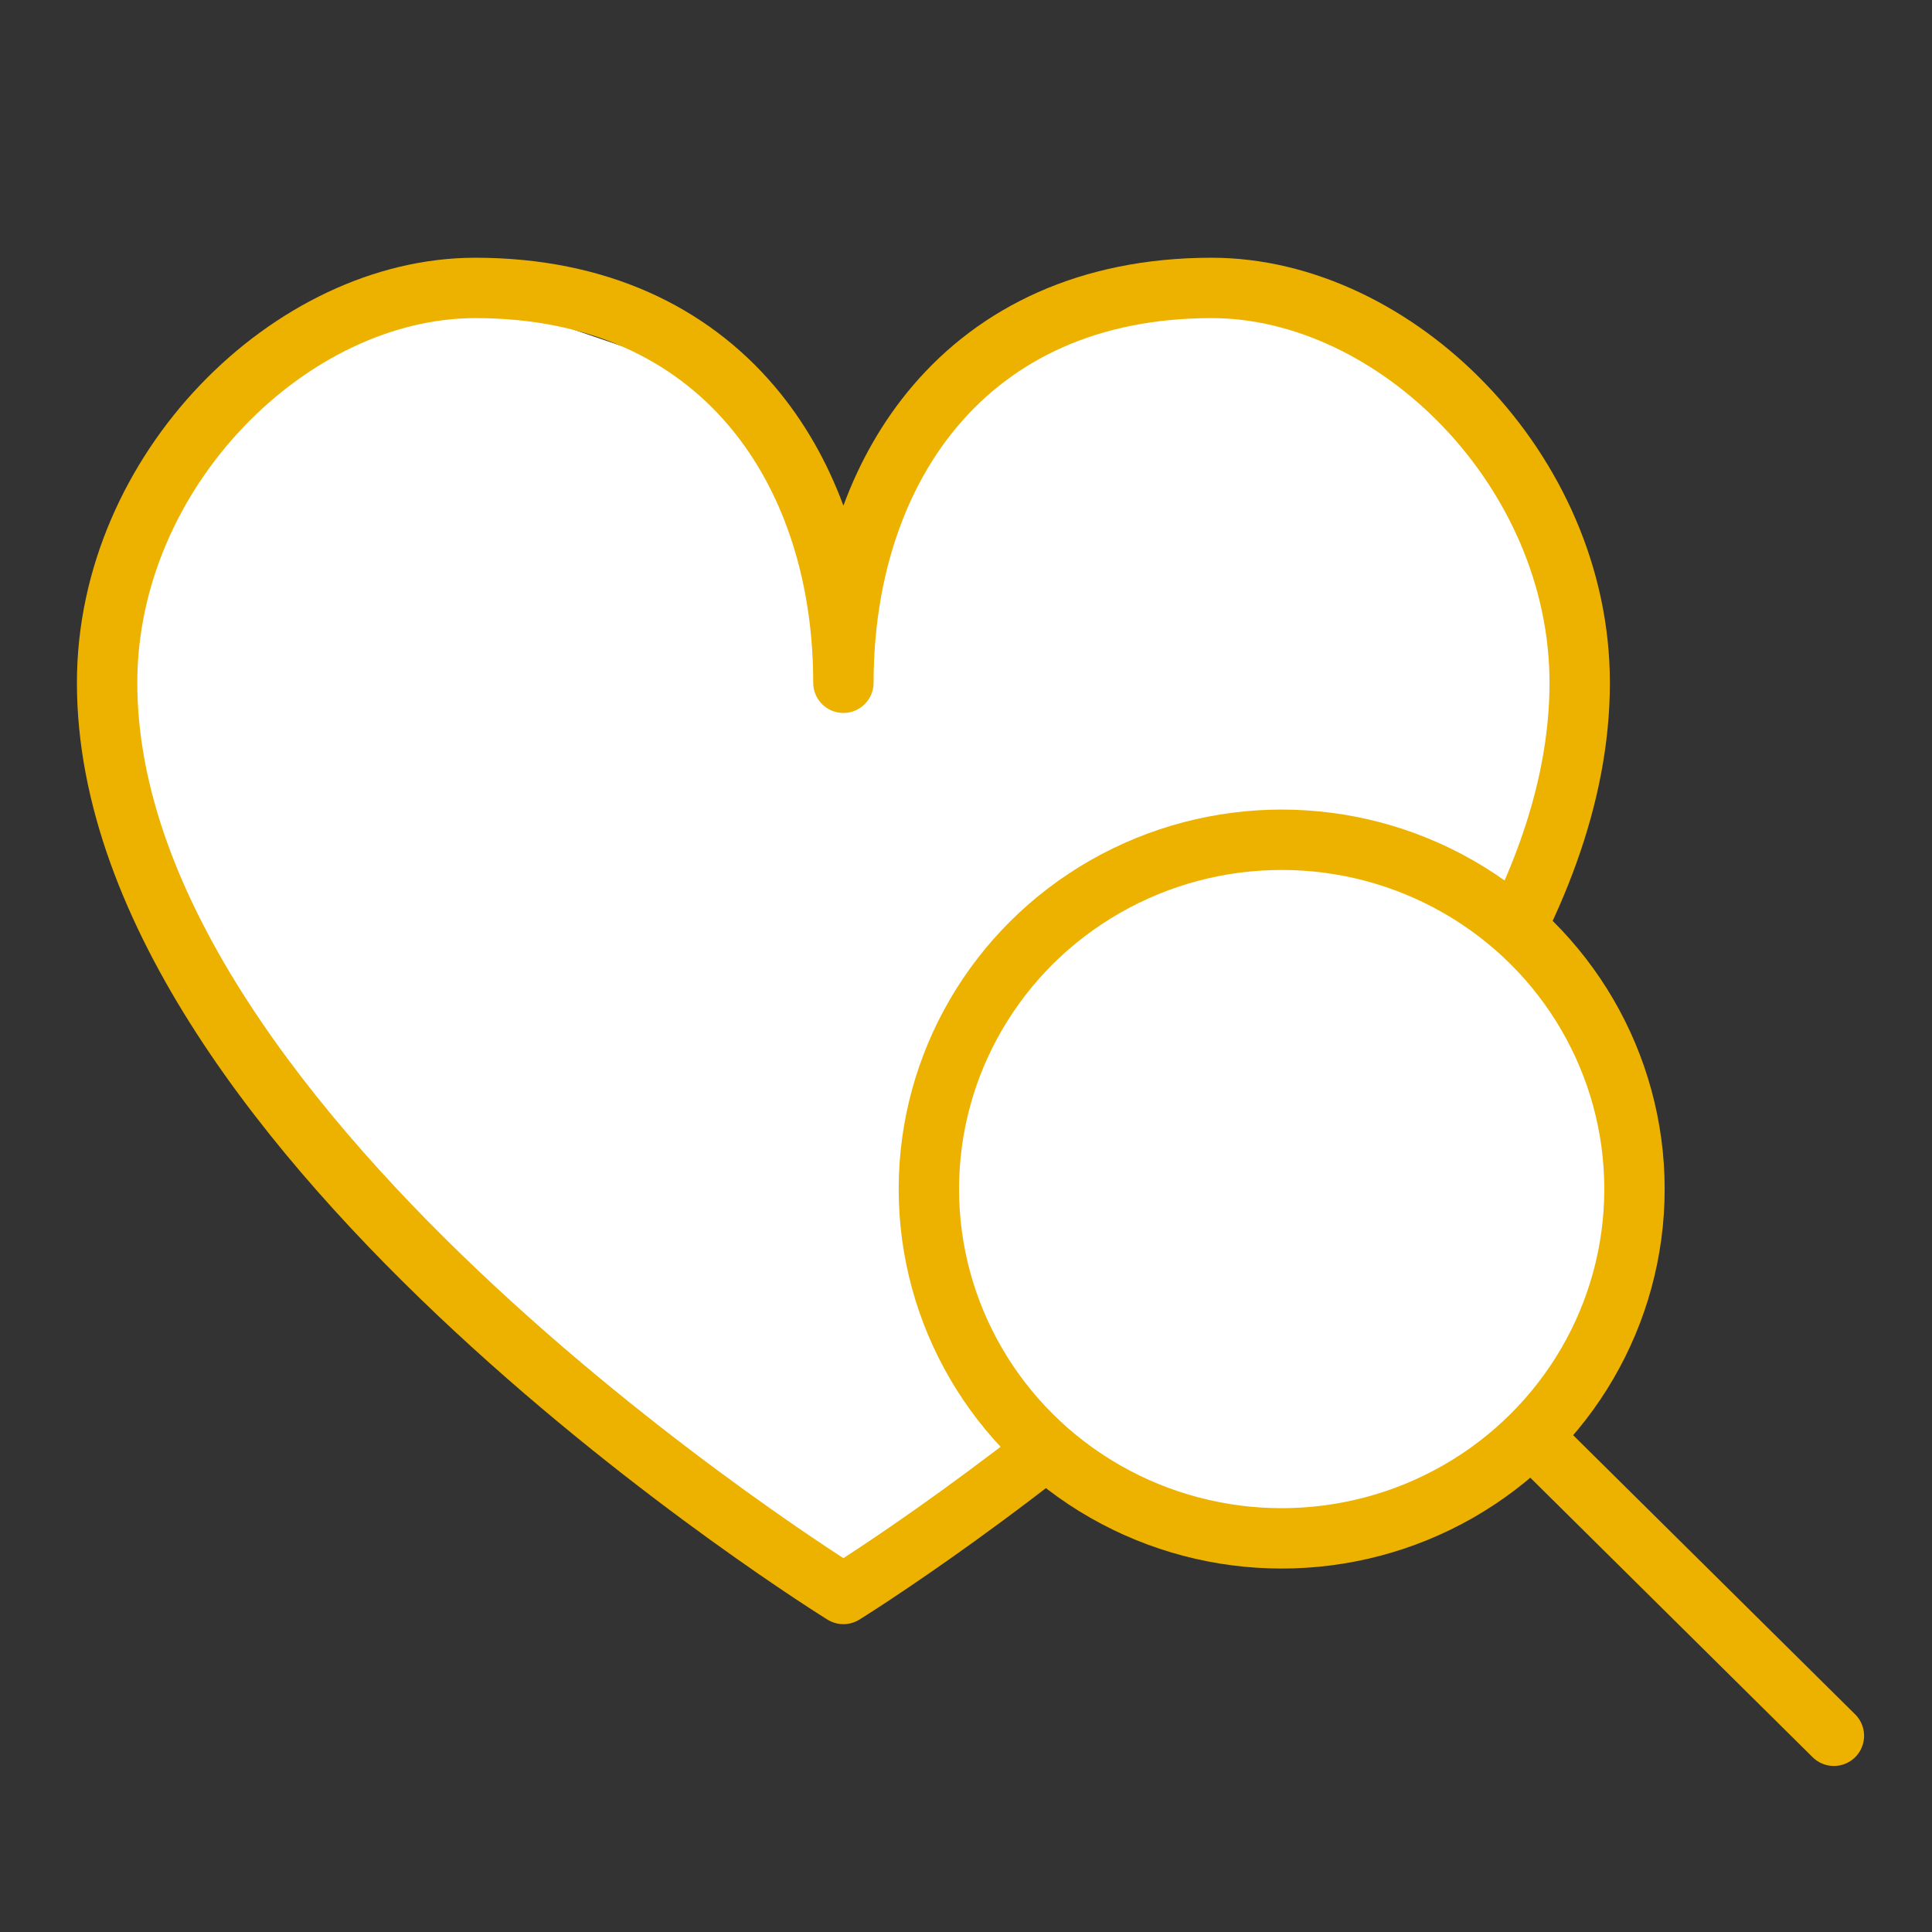 <?xml version="1.0" encoding="UTF-8"?>
<svg xmlns="http://www.w3.org/2000/svg" width="256" height="256" viewBox="0 0 256 256" fill="none">
  <rect x="0" y="0" width="256" height="256" fill="#333333" stroke="none"/>
  <path d="M100.473 52.031L112.441 91.526L119.089 63.88L135.046 44.132L164.299 38.867L194.883 52.031L210.84 80.994L201.532 120.488L112.441 212.642L33.987 142.868L16.701 111.273L14.041 73.095L35.317 49.398L61.911 38.867L100.473 52.031Z" fill="white"></path>
  <path fill-rule="evenodd" clip-rule="evenodd" d="M62.974 34.152C80.315 34.152 93.659 40.635 102.607 51.156L103.874 68.788C102.047 64.152 99.585 59.95 96.513 56.339C89.202 47.742 78.155 42.152 62.974 42.152C52.082 42.152 40.879 47.576 32.328 56.513C23.799 65.425 18.193 77.545 18.193 90.471C18.193 104.503 23.877 118.835 32.797 132.634C41.699 146.405 53.639 159.357 65.696 170.548C77.737 181.724 89.796 191.053 98.853 197.591C103.378 200.858 107.145 203.422 109.774 205.165C109.795 205.179 109.816 205.193 109.837 205.207L111.755 178.507L103.874 68.788C103.874 68.788 103.874 68.788 103.874 68.788L111.756 178.505L119.637 68.788C119.637 68.788 119.637 68.788 119.637 68.788L111.756 178.507L113.674 205.207C113.695 205.193 113.716 205.179 113.737 205.165C116.367 203.422 120.133 200.858 124.658 197.591C133.715 191.053 145.774 181.724 157.816 170.548C169.872 159.357 181.812 146.405 190.714 132.634C199.634 118.835 205.318 104.503 205.318 90.471C205.318 77.545 199.712 65.425 191.184 56.513C182.632 47.576 171.429 42.152 160.537 42.152C145.356 42.152 134.31 47.742 126.998 56.339C123.926 59.95 121.465 64.152 119.637 68.788L120.904 51.156C129.852 40.635 143.196 34.152 160.537 34.152C174.034 34.152 187.222 40.801 196.964 50.982C206.728 61.185 213.318 75.226 213.318 90.471C213.318 106.624 206.806 122.477 197.433 136.977C188.042 151.504 175.592 164.963 163.258 176.411C150.909 187.873 138.577 197.41 129.341 204.078C124.719 207.414 120.864 210.038 118.158 211.833C116.805 212.73 115.738 213.42 115.006 213.888C114.64 214.122 114.358 214.3 114.165 214.422C114.068 214.482 113.994 214.529 113.943 214.561L113.943 214.561C113.293 214.985 112.532 215.209 111.762 215.211C111.197 215.213 110.626 215.094 110.088 214.847C109.909 214.765 109.736 214.67 109.569 214.561L109.568 214.561C109.517 214.529 109.443 214.482 109.347 214.422C109.154 214.3 108.871 214.122 108.505 213.888C107.773 213.42 106.706 212.73 105.353 211.833C102.647 210.038 98.792 207.414 94.17 204.078C84.934 197.41 72.602 187.873 60.253 176.411C47.919 164.963 35.469 151.504 26.078 136.977C16.705 122.477 10.193 106.624 10.193 90.471C10.193 75.226 16.783 61.185 26.548 50.982C36.289 40.801 49.477 34.152 62.974 34.152ZM111.756 67.003C109.599 61.169 106.56 55.802 102.607 51.156L103.874 68.788C106.44 75.3 107.756 82.67 107.756 90.471C107.756 92.68 109.546 94.471 111.756 94.471C113.965 94.471 115.756 92.68 115.756 90.471C115.756 82.67 117.071 75.3 119.637 68.788L120.904 51.156C116.952 55.802 113.912 61.169 111.756 67.003ZM113.673 205.207L111.756 178.509L109.838 205.207C110.57 205.692 111.212 206.112 111.756 206.465C112.299 206.112 112.942 205.692 113.673 205.207Z" fill="#EDB200"></path>
  <ellipse cx="169.828" cy="157.557" rx="46.749" ry="46.284" fill="white" stroke="#EDB200" stroke-width="8"></ellipse>
  <path d="M243 230L204.381 191.766" stroke="#EDB200" stroke-width="8" stroke-linecap="round" stroke-linejoin="round"></path>
</svg>
